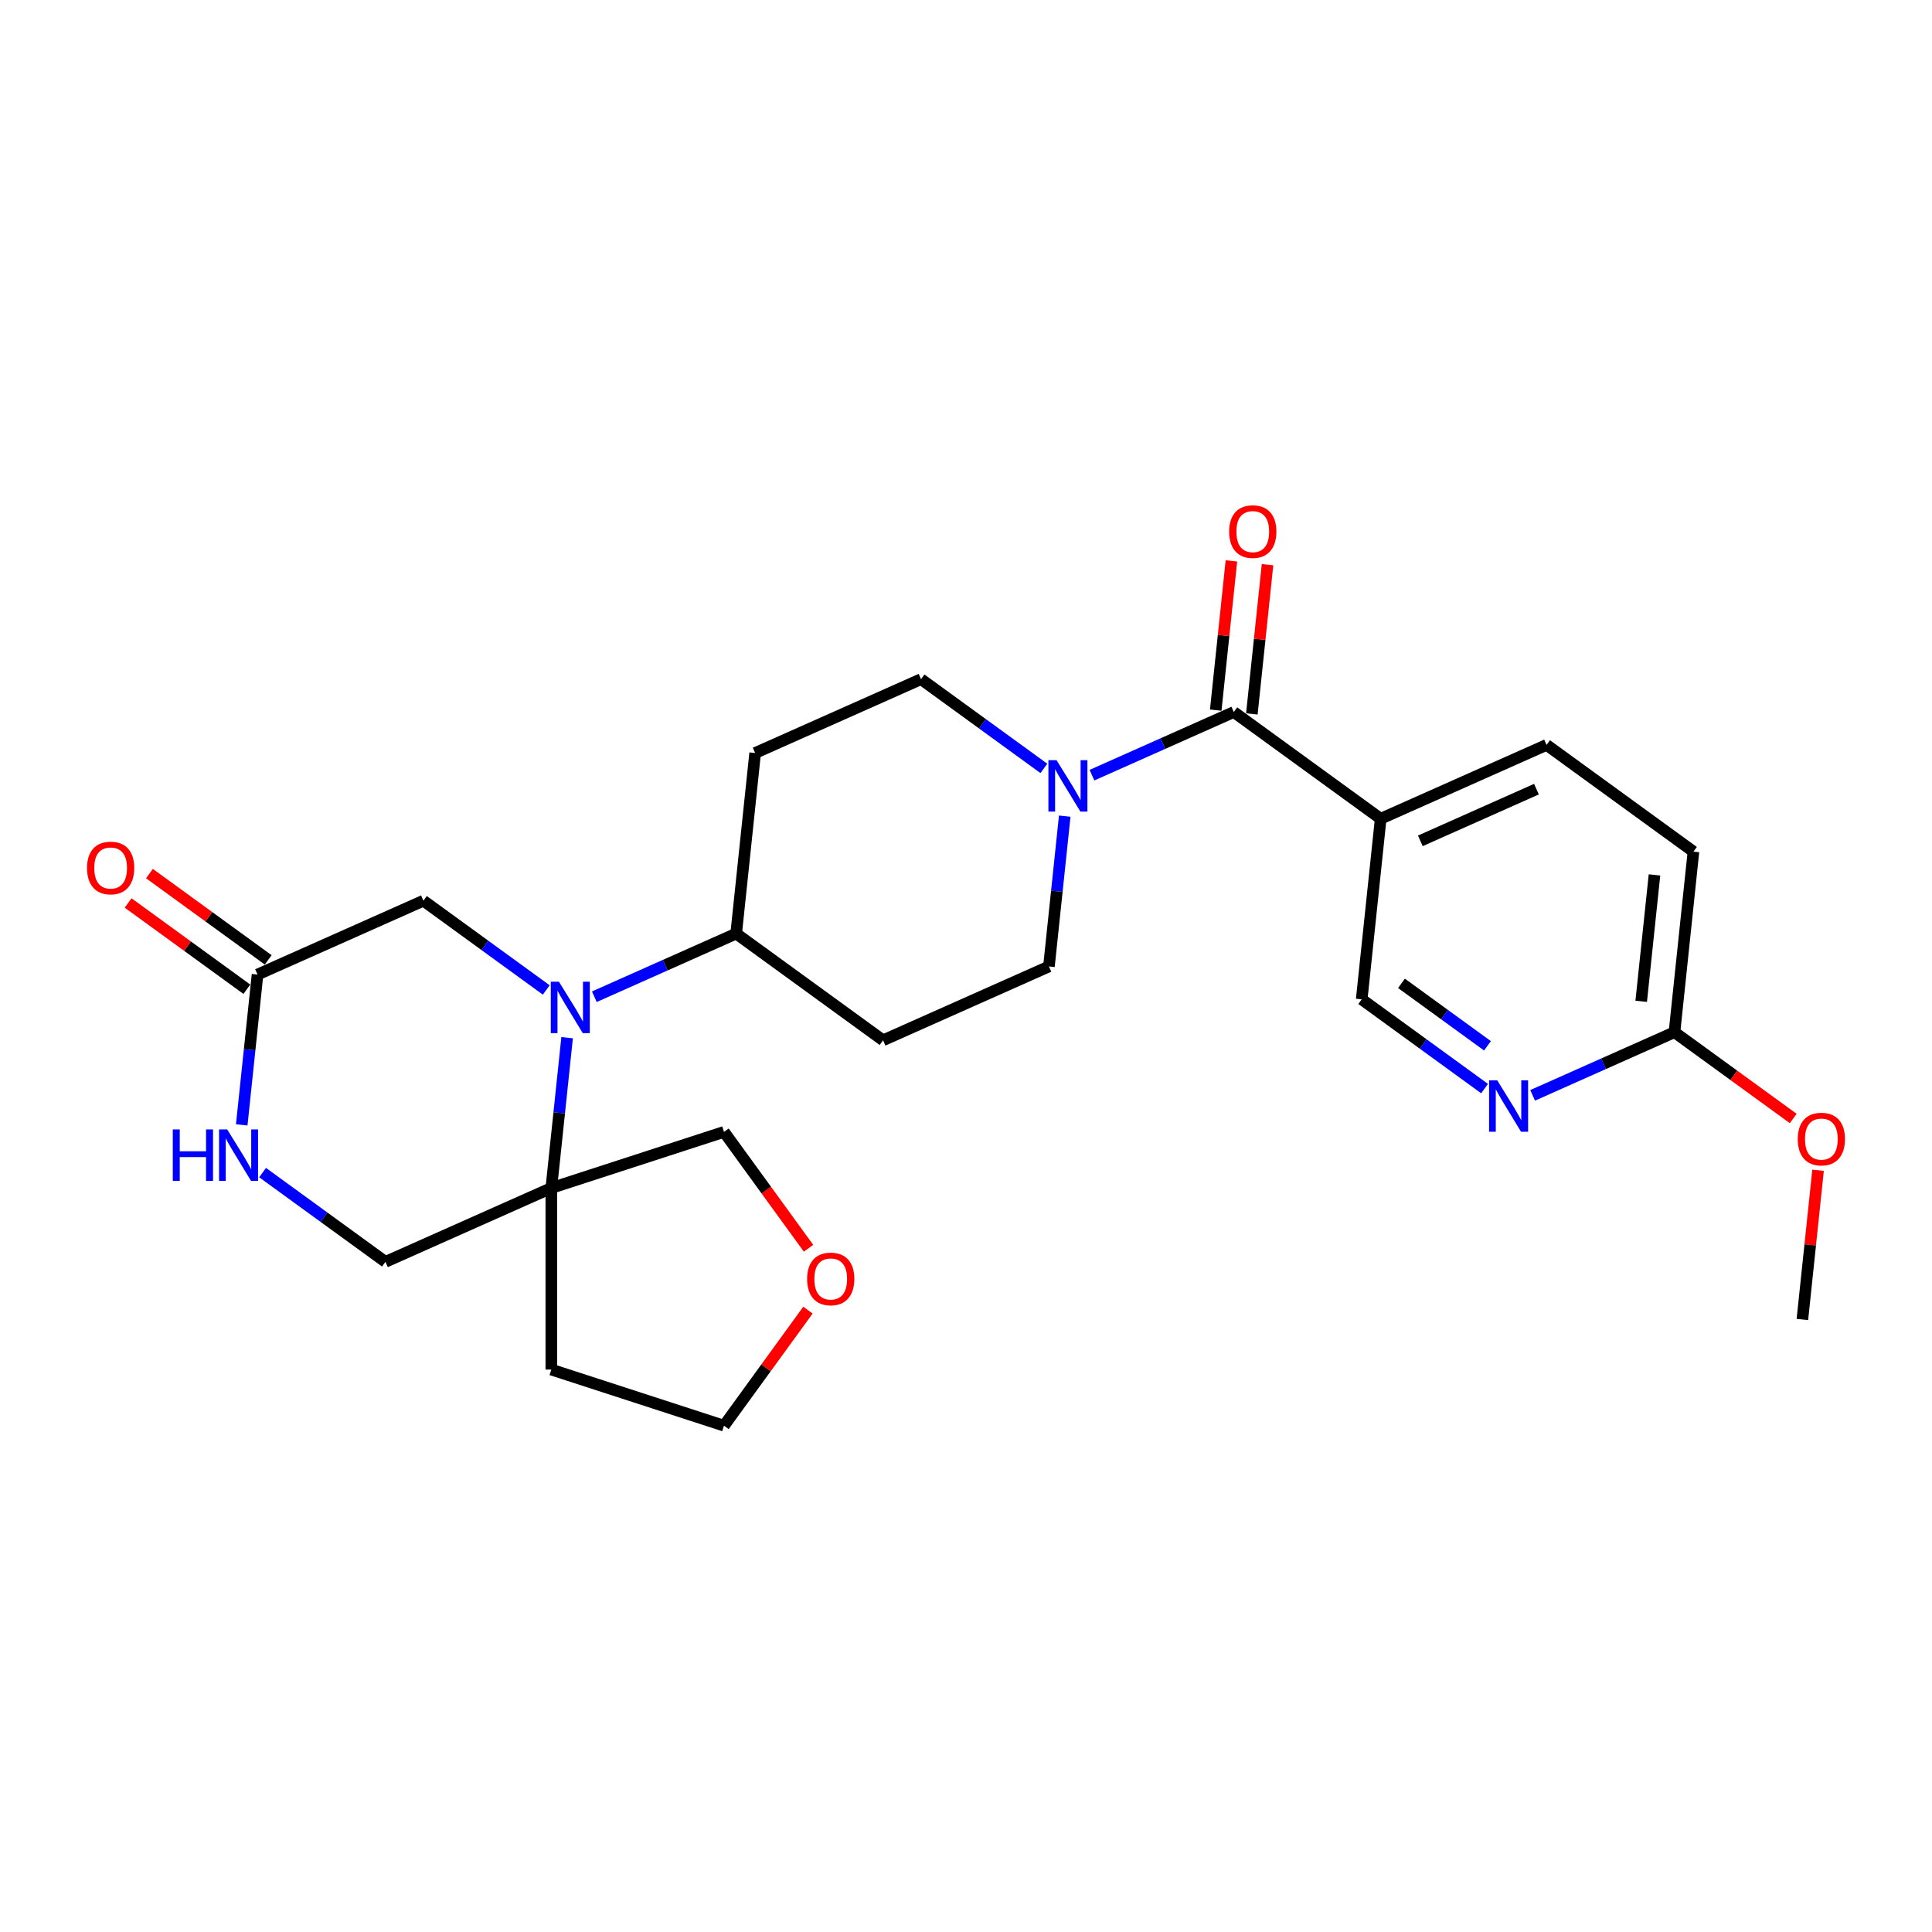 <?xml version='1.0' encoding='iso-8859-1'?>
<svg version='1.1' baseProfile='full'
              xmlns='http://www.w3.org/2000/svg'
                      xmlns:rdkit='http://www.rdkit.org/xml'
                      xmlns:xlink='http://www.w3.org/1999/xlink'
                  xml:space='preserve'
width='1000px' height='1000px' viewBox='0 0 1000 1000'>
<!-- END OF HEADER -->
<rect style='opacity:1.0;fill:#FFFFFF;stroke:none' width='1000' height='1000' x='0' y='0'> </rect>
<path class='bond-1' d='M 293.539,537.102 L 289.45,576.006' style='fill:none;fill-rule:evenodd;stroke:#0000FF;stroke-width:6px;stroke-linecap:butt;stroke-linejoin:miter;stroke-opacity:1' />
<path class='bond-1' d='M 289.45,576.006 L 285.361,614.91' style='fill:none;fill-rule:evenodd;stroke:#000000;stroke-width:6px;stroke-linecap:butt;stroke-linejoin:miter;stroke-opacity:1' />
<path class='bond-7' d='M 307.628,515.904 L 344.334,499.562' style='fill:none;fill-rule:evenodd;stroke:#0000FF;stroke-width:6px;stroke-linecap:butt;stroke-linejoin:miter;stroke-opacity:1' />
<path class='bond-7' d='M 344.334,499.562 L 381.04,483.219' style='fill:none;fill-rule:evenodd;stroke:#000000;stroke-width:6px;stroke-linecap:butt;stroke-linejoin:miter;stroke-opacity:1' />
<path class='bond-8' d='M 282.742,512.404 L 250.947,489.304' style='fill:none;fill-rule:evenodd;stroke:#0000FF;stroke-width:6px;stroke-linecap:butt;stroke-linejoin:miter;stroke-opacity:1' />
<path class='bond-8' d='M 250.947,489.304 L 219.153,466.204' style='fill:none;fill-rule:evenodd;stroke:#000000;stroke-width:6px;stroke-linecap:butt;stroke-linejoin:miter;stroke-opacity:1' />
<path class='bond-0' d='M 638.607,368.543 L 601.901,384.886' style='fill:none;fill-rule:evenodd;stroke:#000000;stroke-width:6px;stroke-linecap:butt;stroke-linejoin:miter;stroke-opacity:1' />
<path class='bond-0' d='M 601.901,384.886 L 565.195,401.228' style='fill:none;fill-rule:evenodd;stroke:#0000FF;stroke-width:6px;stroke-linecap:butt;stroke-linejoin:miter;stroke-opacity:1' />
<path class='bond-3' d='M 638.607,368.543 L 714.639,423.783' style='fill:none;fill-rule:evenodd;stroke:#000000;stroke-width:6px;stroke-linecap:butt;stroke-linejoin:miter;stroke-opacity:1' />
<path class='bond-16' d='M 647.954,369.525 L 652.013,330.903' style='fill:none;fill-rule:evenodd;stroke:#000000;stroke-width:6px;stroke-linecap:butt;stroke-linejoin:miter;stroke-opacity:1' />
<path class='bond-16' d='M 652.013,330.903 L 656.072,292.28' style='fill:none;fill-rule:evenodd;stroke:#FF0000;stroke-width:6px;stroke-linecap:butt;stroke-linejoin:miter;stroke-opacity:1' />
<path class='bond-16' d='M 629.261,367.56 L 633.32,328.938' style='fill:none;fill-rule:evenodd;stroke:#000000;stroke-width:6px;stroke-linecap:butt;stroke-linejoin:miter;stroke-opacity:1' />
<path class='bond-16' d='M 633.32,328.938 L 637.379,290.316' style='fill:none;fill-rule:evenodd;stroke:#FF0000;stroke-width:6px;stroke-linecap:butt;stroke-linejoin:miter;stroke-opacity:1' />
<path class='bond-9' d='M 285.361,614.91 L 199.505,653.136' style='fill:none;fill-rule:evenodd;stroke:#000000;stroke-width:6px;stroke-linecap:butt;stroke-linejoin:miter;stroke-opacity:1' />
<path class='bond-20' d='M 285.361,614.91 L 285.361,708.891' style='fill:none;fill-rule:evenodd;stroke:#000000;stroke-width:6px;stroke-linecap:butt;stroke-linejoin:miter;stroke-opacity:1' />
<path class='bond-22' d='M 285.361,614.91 L 374.742,585.869' style='fill:none;fill-rule:evenodd;stroke:#000000;stroke-width:6px;stroke-linecap:butt;stroke-linejoin:miter;stroke-opacity:1' />
<path class='bond-2' d='M 540.308,397.728 L 508.514,374.628' style='fill:none;fill-rule:evenodd;stroke:#0000FF;stroke-width:6px;stroke-linecap:butt;stroke-linejoin:miter;stroke-opacity:1' />
<path class='bond-2' d='M 508.514,374.628 L 476.719,351.528' style='fill:none;fill-rule:evenodd;stroke:#000000;stroke-width:6px;stroke-linecap:butt;stroke-linejoin:miter;stroke-opacity:1' />
<path class='bond-27' d='M 551.106,422.425 L 547.017,461.33' style='fill:none;fill-rule:evenodd;stroke:#0000FF;stroke-width:6px;stroke-linecap:butt;stroke-linejoin:miter;stroke-opacity:1' />
<path class='bond-27' d='M 547.017,461.33 L 542.928,500.234' style='fill:none;fill-rule:evenodd;stroke:#000000;stroke-width:6px;stroke-linecap:butt;stroke-linejoin:miter;stroke-opacity:1' />
<path class='bond-10' d='M 714.639,423.783 L 704.815,517.249' style='fill:none;fill-rule:evenodd;stroke:#000000;stroke-width:6px;stroke-linecap:butt;stroke-linejoin:miter;stroke-opacity:1' />
<path class='bond-17' d='M 714.639,423.783 L 800.495,385.558' style='fill:none;fill-rule:evenodd;stroke:#000000;stroke-width:6px;stroke-linecap:butt;stroke-linejoin:miter;stroke-opacity:1' />
<path class='bond-17' d='M 735.163,435.221 L 795.261,408.463' style='fill:none;fill-rule:evenodd;stroke:#000000;stroke-width:6px;stroke-linecap:butt;stroke-linejoin:miter;stroke-opacity:1' />
<path class='bond-4' d='M 125.119,582.238 L 129.208,543.334' style='fill:none;fill-rule:evenodd;stroke:#0000FF;stroke-width:6px;stroke-linecap:butt;stroke-linejoin:miter;stroke-opacity:1' />
<path class='bond-4' d='M 129.208,543.334 L 133.297,504.429' style='fill:none;fill-rule:evenodd;stroke:#000000;stroke-width:6px;stroke-linecap:butt;stroke-linejoin:miter;stroke-opacity:1' />
<path class='bond-26' d='M 135.916,606.936 L 167.711,630.036' style='fill:none;fill-rule:evenodd;stroke:#0000FF;stroke-width:6px;stroke-linecap:butt;stroke-linejoin:miter;stroke-opacity:1' />
<path class='bond-26' d='M 167.711,630.036 L 199.505,653.136' style='fill:none;fill-rule:evenodd;stroke:#000000;stroke-width:6px;stroke-linecap:butt;stroke-linejoin:miter;stroke-opacity:1' />
<path class='bond-5' d='M 133.297,504.429 L 219.153,466.204' style='fill:none;fill-rule:evenodd;stroke:#000000;stroke-width:6px;stroke-linecap:butt;stroke-linejoin:miter;stroke-opacity:1' />
<path class='bond-18' d='M 138.821,496.826 L 108.088,474.498' style='fill:none;fill-rule:evenodd;stroke:#000000;stroke-width:6px;stroke-linecap:butt;stroke-linejoin:miter;stroke-opacity:1' />
<path class='bond-18' d='M 108.088,474.498 L 77.356,452.169' style='fill:none;fill-rule:evenodd;stroke:#FF0000;stroke-width:6px;stroke-linecap:butt;stroke-linejoin:miter;stroke-opacity:1' />
<path class='bond-18' d='M 127.773,512.033 L 97.04,489.704' style='fill:none;fill-rule:evenodd;stroke:#000000;stroke-width:6px;stroke-linecap:butt;stroke-linejoin:miter;stroke-opacity:1' />
<path class='bond-18' d='M 97.04,489.704 L 66.308,467.376' style='fill:none;fill-rule:evenodd;stroke:#FF0000;stroke-width:6px;stroke-linecap:butt;stroke-linejoin:miter;stroke-opacity:1' />
<path class='bond-6' d='M 768.404,563.449 L 736.61,540.349' style='fill:none;fill-rule:evenodd;stroke:#0000FF;stroke-width:6px;stroke-linecap:butt;stroke-linejoin:miter;stroke-opacity:1' />
<path class='bond-6' d='M 736.61,540.349 L 704.815,517.249' style='fill:none;fill-rule:evenodd;stroke:#000000;stroke-width:6px;stroke-linecap:butt;stroke-linejoin:miter;stroke-opacity:1' />
<path class='bond-6' d='M 769.914,541.313 L 747.658,525.143' style='fill:none;fill-rule:evenodd;stroke:#0000FF;stroke-width:6px;stroke-linecap:butt;stroke-linejoin:miter;stroke-opacity:1' />
<path class='bond-6' d='M 747.658,525.143 L 725.402,508.973' style='fill:none;fill-rule:evenodd;stroke:#000000;stroke-width:6px;stroke-linecap:butt;stroke-linejoin:miter;stroke-opacity:1' />
<path class='bond-29' d='M 793.29,566.95 L 829.997,550.607' style='fill:none;fill-rule:evenodd;stroke:#0000FF;stroke-width:6px;stroke-linecap:butt;stroke-linejoin:miter;stroke-opacity:1' />
<path class='bond-29' d='M 829.997,550.607 L 866.703,534.264' style='fill:none;fill-rule:evenodd;stroke:#000000;stroke-width:6px;stroke-linecap:butt;stroke-linejoin:miter;stroke-opacity:1' />
<path class='bond-11' d='M 381.04,483.219 L 457.072,538.46' style='fill:none;fill-rule:evenodd;stroke:#000000;stroke-width:6px;stroke-linecap:butt;stroke-linejoin:miter;stroke-opacity:1' />
<path class='bond-12' d='M 381.04,483.219 L 390.864,389.753' style='fill:none;fill-rule:evenodd;stroke:#000000;stroke-width:6px;stroke-linecap:butt;stroke-linejoin:miter;stroke-opacity:1' />
<path class='bond-14' d='M 457.072,538.46 L 542.928,500.234' style='fill:none;fill-rule:evenodd;stroke:#000000;stroke-width:6px;stroke-linecap:butt;stroke-linejoin:miter;stroke-opacity:1' />
<path class='bond-15' d='M 390.864,389.753 L 476.719,351.528' style='fill:none;fill-rule:evenodd;stroke:#000000;stroke-width:6px;stroke-linecap:butt;stroke-linejoin:miter;stroke-opacity:1' />
<path class='bond-13' d='M 866.703,534.264 L 876.527,440.798' style='fill:none;fill-rule:evenodd;stroke:#000000;stroke-width:6px;stroke-linecap:butt;stroke-linejoin:miter;stroke-opacity:1' />
<path class='bond-13' d='M 849.483,518.28 L 856.36,452.854' style='fill:none;fill-rule:evenodd;stroke:#000000;stroke-width:6px;stroke-linecap:butt;stroke-linejoin:miter;stroke-opacity:1' />
<path class='bond-23' d='M 866.703,534.264 L 897.436,556.593' style='fill:none;fill-rule:evenodd;stroke:#000000;stroke-width:6px;stroke-linecap:butt;stroke-linejoin:miter;stroke-opacity:1' />
<path class='bond-23' d='M 897.436,556.593 L 928.168,578.921' style='fill:none;fill-rule:evenodd;stroke:#FF0000;stroke-width:6px;stroke-linecap:butt;stroke-linejoin:miter;stroke-opacity:1' />
<path class='bond-21' d='M 800.495,385.558 L 876.527,440.798' style='fill:none;fill-rule:evenodd;stroke:#000000;stroke-width:6px;stroke-linecap:butt;stroke-linejoin:miter;stroke-opacity:1' />
<path class='bond-19' d='M 418.497,646.093 L 396.62,615.981' style='fill:none;fill-rule:evenodd;stroke:#FF0000;stroke-width:6px;stroke-linecap:butt;stroke-linejoin:miter;stroke-opacity:1' />
<path class='bond-19' d='M 396.62,615.981 L 374.742,585.869' style='fill:none;fill-rule:evenodd;stroke:#000000;stroke-width:6px;stroke-linecap:butt;stroke-linejoin:miter;stroke-opacity:1' />
<path class='bond-28' d='M 418.197,678.122 L 396.469,708.027' style='fill:none;fill-rule:evenodd;stroke:#FF0000;stroke-width:6px;stroke-linecap:butt;stroke-linejoin:miter;stroke-opacity:1' />
<path class='bond-28' d='M 396.469,708.027 L 374.742,737.933' style='fill:none;fill-rule:evenodd;stroke:#000000;stroke-width:6px;stroke-linecap:butt;stroke-linejoin:miter;stroke-opacity:1' />
<path class='bond-24' d='M 285.361,708.891 L 374.742,737.933' style='fill:none;fill-rule:evenodd;stroke:#000000;stroke-width:6px;stroke-linecap:butt;stroke-linejoin:miter;stroke-opacity:1' />
<path class='bond-25' d='M 941.03,605.726 L 936.971,644.348' style='fill:none;fill-rule:evenodd;stroke:#FF0000;stroke-width:6px;stroke-linecap:butt;stroke-linejoin:miter;stroke-opacity:1' />
<path class='bond-25' d='M 936.971,644.348 L 932.911,682.971' style='fill:none;fill-rule:evenodd;stroke:#000000;stroke-width:6px;stroke-linecap:butt;stroke-linejoin:miter;stroke-opacity:1' />
<path  class='atom-0' d='M 289.301 508.137
L 298.023 522.234
Q 298.887 523.625, 300.278 526.143
Q 301.669 528.662, 301.744 528.813
L 301.744 508.137
L 305.278 508.137
L 305.278 534.752
L 301.632 534.752
L 292.271 519.339
Q 291.181 517.535, 290.016 515.467
Q 288.888 513.4, 288.55 512.761
L 288.55 534.752
L 285.091 534.752
L 285.091 508.137
L 289.301 508.137
' fill='#0000FF'/>
<path  class='atom-3' d='M 546.868 393.461
L 555.59 407.558
Q 556.454 408.949, 557.845 411.467
Q 559.236 413.986, 559.311 414.136
L 559.311 393.461
L 562.845 393.461
L 562.845 420.076
L 559.199 420.076
L 549.838 404.663
Q 548.748 402.859, 547.583 400.791
Q 546.455 398.723, 546.116 398.084
L 546.116 420.076
L 542.658 420.076
L 542.658 393.461
L 546.868 393.461
' fill='#0000FF'/>
<path  class='atom-5' d='M 89.433 584.588
L 93.042 584.588
L 93.042 595.903
L 106.651 595.903
L 106.651 584.588
L 110.26 584.588
L 110.26 611.203
L 106.651 611.203
L 106.651 598.91
L 93.042 598.91
L 93.042 611.203
L 89.433 611.203
L 89.433 584.588
' fill='#0000FF'/>
<path  class='atom-5' d='M 117.59 584.588
L 126.311 598.685
Q 127.176 600.076, 128.567 602.594
Q 129.958 605.113, 130.033 605.263
L 130.033 584.588
L 133.567 584.588
L 133.567 611.203
L 129.92 611.203
L 120.56 595.79
Q 119.47 593.986, 118.304 591.918
Q 117.177 589.85, 116.838 589.211
L 116.838 611.203
L 113.38 611.203
L 113.38 584.588
L 117.59 584.588
' fill='#0000FF'/>
<path  class='atom-7' d='M 774.964 559.182
L 783.686 573.279
Q 784.55 574.67, 785.941 577.189
Q 787.332 579.707, 787.407 579.858
L 787.407 559.182
L 790.941 559.182
L 790.941 585.797
L 787.295 585.797
L 777.934 570.384
Q 776.844 568.58, 775.678 566.512
Q 774.551 564.445, 774.212 563.806
L 774.212 585.797
L 770.754 585.797
L 770.754 559.182
L 774.964 559.182
' fill='#0000FF'/>
<path  class='atom-17' d='M 636.213 275.152
Q 636.213 268.761, 639.371 265.19
Q 642.529 261.619, 648.431 261.619
Q 654.333 261.619, 657.491 265.19
Q 660.648 268.761, 660.648 275.152
Q 660.648 281.618, 657.453 285.302
Q 654.258 288.949, 648.431 288.949
Q 642.566 288.949, 639.371 285.302
Q 636.213 281.656, 636.213 275.152
M 648.431 285.941
Q 652.491 285.941, 654.671 283.235
Q 656.889 280.49, 656.889 275.152
Q 656.889 269.927, 654.671 267.295
Q 652.491 264.626, 648.431 264.626
Q 644.371 264.626, 642.153 267.258
Q 639.973 269.889, 639.973 275.152
Q 639.973 280.528, 642.153 283.235
Q 644.371 285.941, 648.431 285.941
' fill='#FF0000'/>
<path  class='atom-19' d='M 45.047 449.264
Q 45.047 442.873, 48.205 439.302
Q 51.363 435.731, 57.265 435.731
Q 63.167 435.731, 66.325 439.302
Q 69.482 442.873, 69.482 449.264
Q 69.482 455.73, 66.287 459.414
Q 63.092 463.06, 57.265 463.06
Q 51.401 463.06, 48.205 459.414
Q 45.047 455.768, 45.047 449.264
M 57.265 460.053
Q 61.325 460.053, 63.505 457.346
Q 65.723 454.602, 65.723 449.264
Q 65.723 444.039, 63.505 441.407
Q 61.325 438.738, 57.265 438.738
Q 53.205 438.738, 50.987 441.37
Q 48.807 444.001, 48.807 449.264
Q 48.807 454.64, 50.987 457.346
Q 53.205 460.053, 57.265 460.053
' fill='#FF0000'/>
<path  class='atom-20' d='M 417.765 661.976
Q 417.765 655.585, 420.923 652.014
Q 424.08 648.443, 429.982 648.443
Q 435.884 648.443, 439.042 652.014
Q 442.2 655.585, 442.2 661.976
Q 442.2 668.442, 439.004 672.126
Q 435.809 675.772, 429.982 675.772
Q 424.118 675.772, 420.923 672.126
Q 417.765 668.479, 417.765 661.976
M 429.982 672.765
Q 434.042 672.765, 436.223 670.058
Q 438.441 667.314, 438.441 661.976
Q 438.441 656.75, 436.223 654.119
Q 434.042 651.45, 429.982 651.45
Q 425.922 651.45, 423.704 654.081
Q 421.524 656.713, 421.524 661.976
Q 421.524 667.352, 423.704 670.058
Q 425.922 672.765, 429.982 672.765
' fill='#FF0000'/>
<path  class='atom-24' d='M 930.518 589.58
Q 930.518 583.189, 933.675 579.618
Q 936.833 576.047, 942.735 576.047
Q 948.637 576.047, 951.795 579.618
Q 954.953 583.189, 954.953 589.58
Q 954.953 596.046, 951.757 599.73
Q 948.562 603.376, 942.735 603.376
Q 936.871 603.376, 933.675 599.73
Q 930.518 596.083, 930.518 589.58
M 942.735 600.369
Q 946.795 600.369, 948.975 597.662
Q 951.193 594.918, 951.193 589.58
Q 951.193 584.355, 948.975 581.723
Q 946.795 579.054, 942.735 579.054
Q 938.675 579.054, 936.457 581.686
Q 934.277 584.317, 934.277 589.58
Q 934.277 594.956, 936.457 597.662
Q 938.675 600.369, 942.735 600.369
' fill='#FF0000'/>
</svg>

